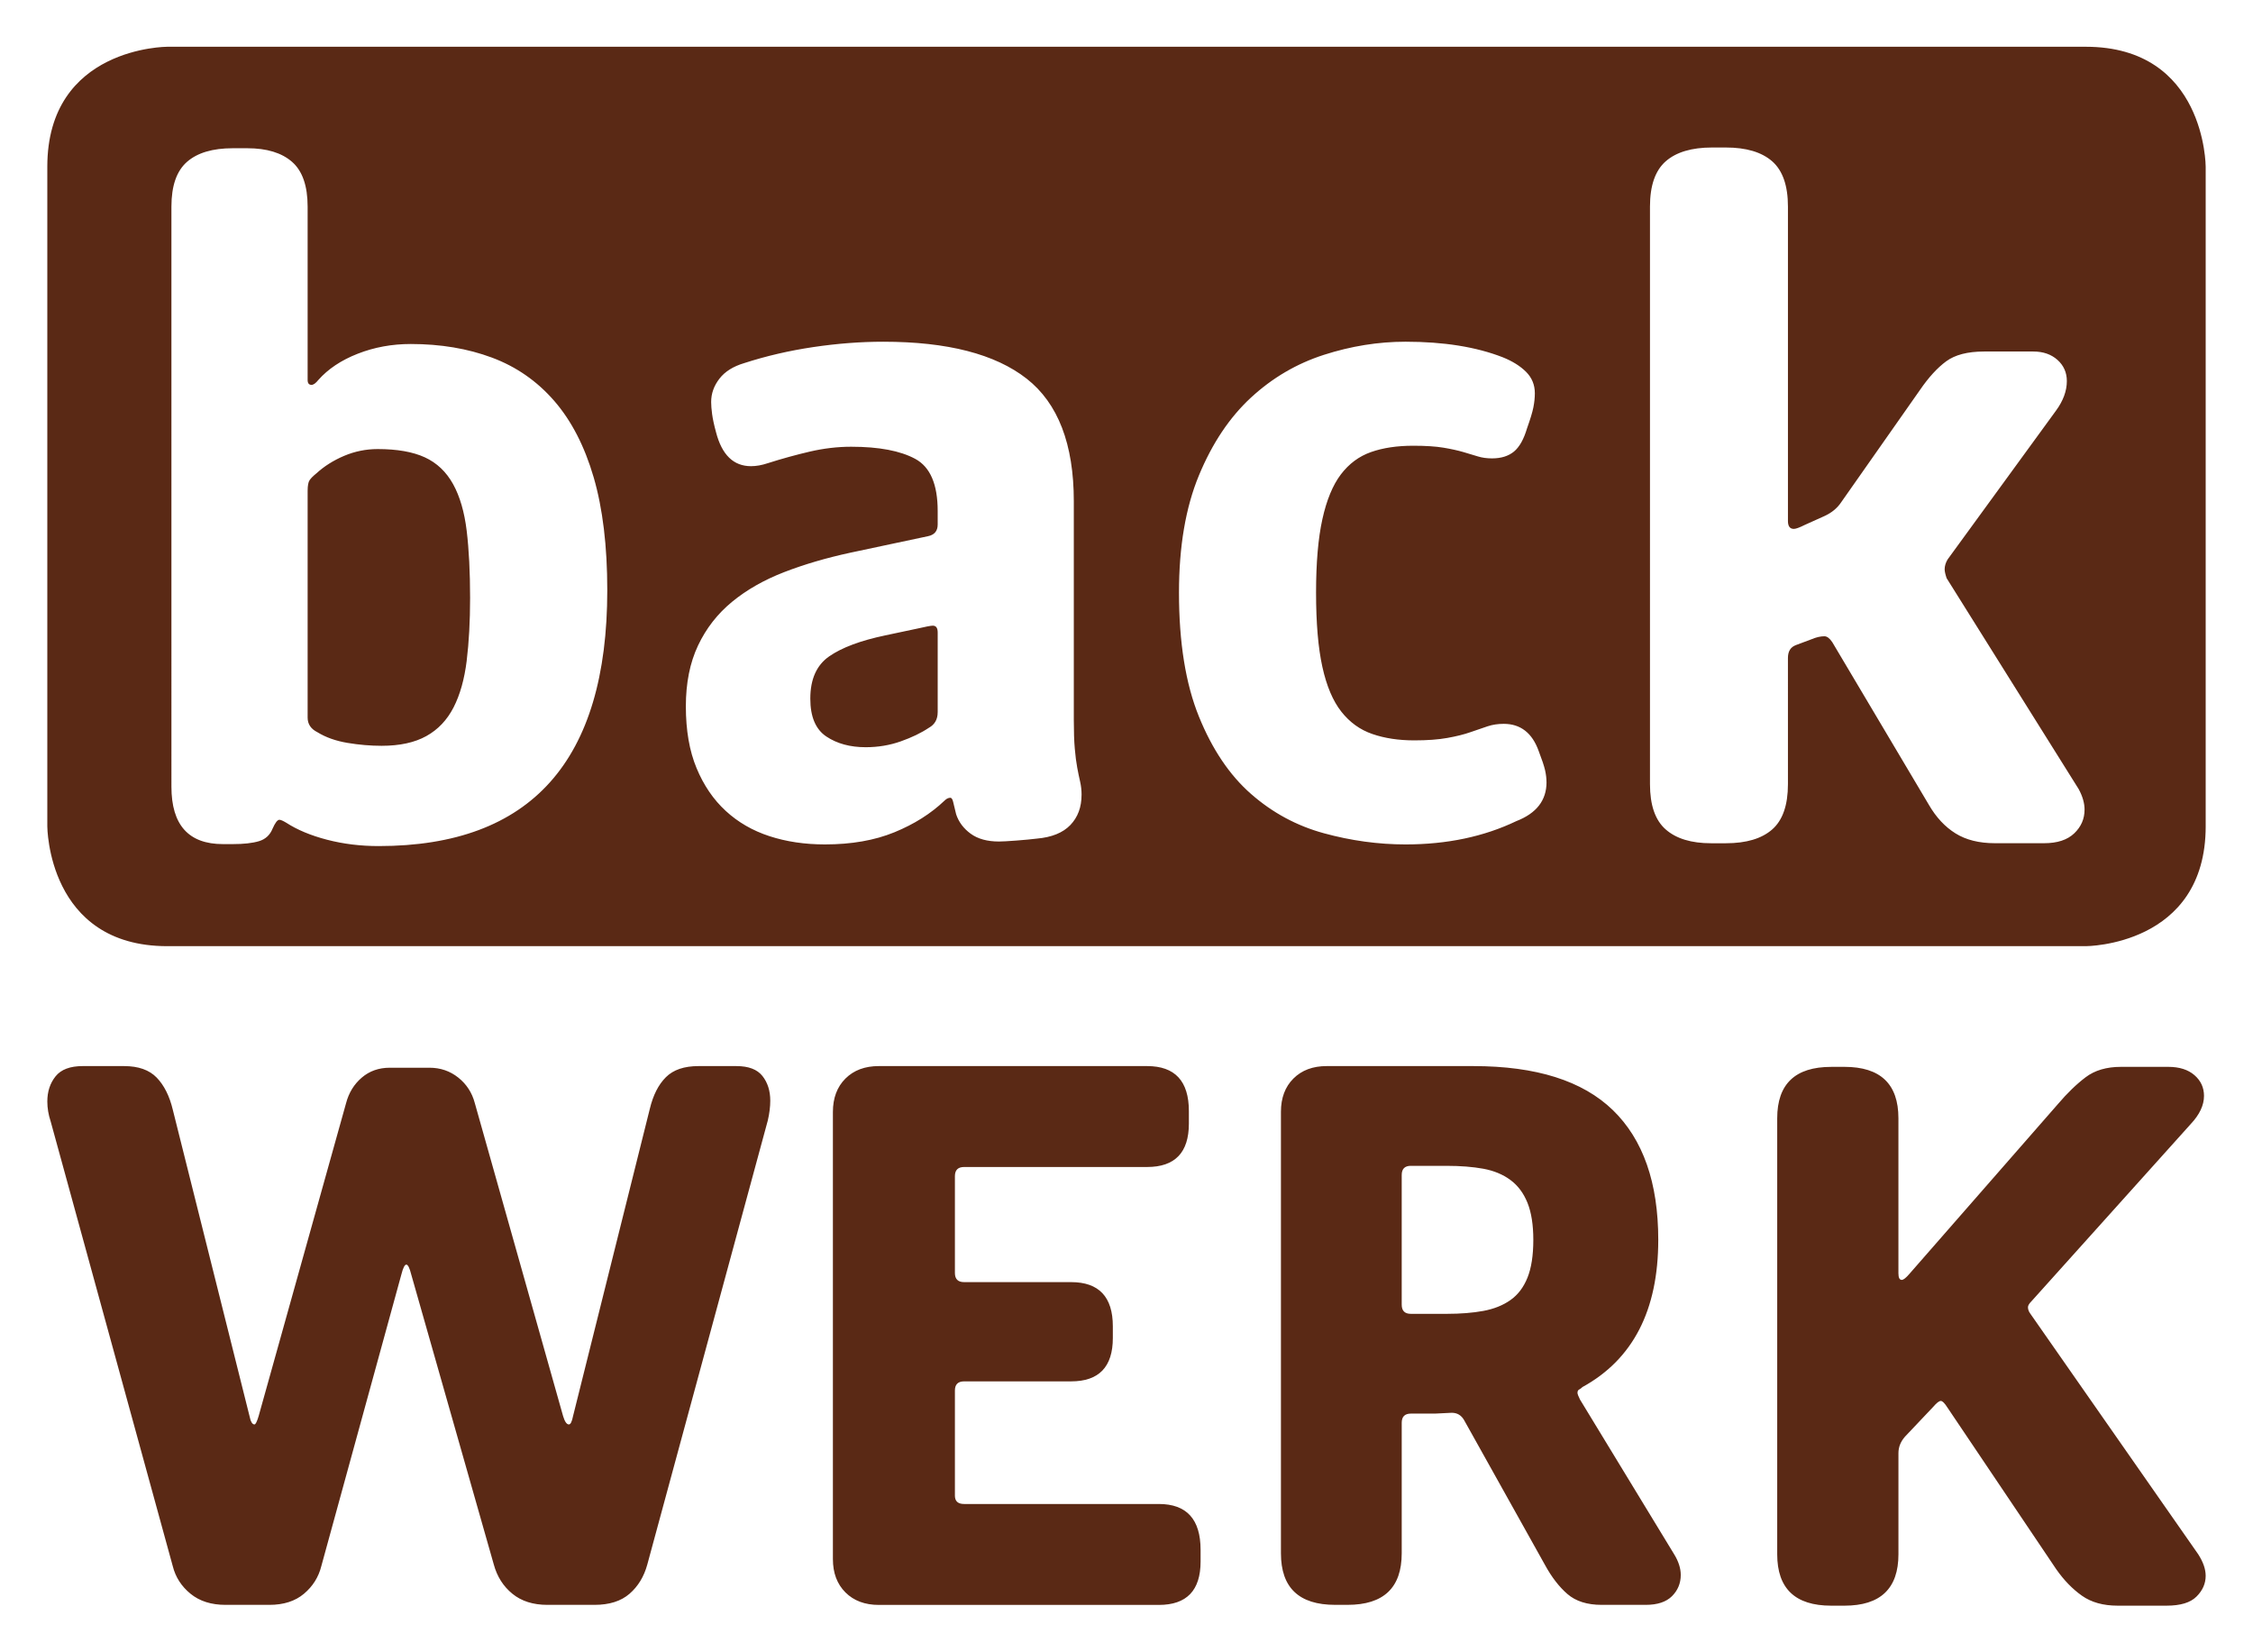 <?xml version="1.0" encoding="utf-8"?>
<svg xmlns="http://www.w3.org/2000/svg" height="751" id="svg8915" version="1.1" viewBox="-3.746 -3.746 180.406 132.374" width="1024">
  <defs id="defs8912"/>
  <path d="m 2.843,81.655 c -1.015,0 -1.742,0.273 -2.182,0.822 -0.441,0.551 -0.66,1.222 -0.66,2.014 0,0.528 0.088,1.056 0.264,1.584 l 9.785,35.639 c 0.22,0.88 0.695,1.618 1.422,2.211 0.728,0.595 1.662,0.891 2.809,0.891 h 3.506 c 1.145,0 2.07,-0.296 2.775,-0.891 0.705,-0.593 1.169,-1.331 1.389,-2.211 l 6.412,-23.361 c 0.133,-0.528 0.266,-0.793 0.398,-0.793 0.132,0 0.263,0.265 0.395,0.793 l 6.613,23.23 c 0.264,0.968 0.76,1.748 1.488,2.342 0.727,0.595 1.662,0.891 2.809,0.891 h 3.768 c 1.191,0 2.127,-0.296 2.811,-0.891 0.683,-0.593 1.158,-1.374 1.422,-2.342 l 9.654,-35.572 c 0.132,-0.572 0.197,-1.1 0.197,-1.584 0,-0.792 -0.21,-1.452 -0.629,-1.98 -0.419,-0.528 -1.113,-0.791 -2.082,-0.791 h -3.041 c -1.147,0 -2.017,0.296 -2.611,0.891 -0.596,0.593 -1.025,1.441 -1.289,2.541 l -6.15,24.615 c -0.088,0.441 -0.198,0.66 -0.33,0.66 -0.176,0 -0.331,-0.219 -0.463,-0.66 l -7.074,-25.078 c -0.22,-0.835 -0.661,-1.517 -1.322,-2.045 -0.661,-0.528 -1.433,-0.793 -2.314,-0.793 h -3.174 c -0.883,0 -1.631,0.265 -2.248,0.793 -0.617,0.528 -1.036,1.21 -1.256,2.045 l -7.008,25.078 c -0.132,0.441 -0.242,0.66 -0.33,0.66 -0.176,0 -0.308,-0.219 -0.396,-0.66 l -6.148,-24.551 c -0.264,-1.099 -0.694,-1.956 -1.289,-2.572 -0.595,-0.616 -1.467,-0.924 -2.613,-0.924 z m 63.775,0 c -1.116,0 -2.008,0.332 -2.678,1 -0.669,0.668 -1.004,1.56 -1.004,2.674 v 35.818 c 0,1.115 0.335,2.004 1.004,2.672 0.669,0.668 1.562,1.002 2.678,1.002 h 22.428 c 2.231,0 3.346,-1.157 3.346,-3.475 v -0.935 c 0,-2.449 -1.115,-3.676 -3.346,-3.676 h -15.6 c -0.491,0 -0.736,-0.223 -0.736,-0.668 v -8.42 c 0,-0.489 0.246,-0.734 0.736,-0.734 h 8.57 c 2.231,0 3.346,-1.157 3.346,-3.475 v -0.935 c 0,-2.36 -1.115,-3.541 -3.346,-3.541 h -8.57 c -0.491,0 -0.736,-0.244 -0.736,-0.734 v -7.754 c 0,-0.489 0.246,-0.734 0.736,-0.734 h 14.662 c 2.231,0 3.346,-1.159 3.346,-3.475 v -1.002 c 0,-2.405 -1.115,-3.607 -3.346,-3.607 z m 35.881,0 c -1.112,0 -2.002,0.331 -2.67,0.998 -0.667,0.665 -1,1.555 -1,2.664 v 35.369 c 0,2.753 1.446,4.129 4.338,4.129 h 1 c 2.892,0 4.338,-1.376 4.338,-4.129 v -10.457 c 0,-0.488 0.244,-0.734 0.734,-0.734 h 1.934 c 0.133,0 0.356,-0.011 0.668,-0.033 0.311,-0.021 0.535,-0.033 0.668,-0.033 0.444,0 0.776,0.2 1,0.6 l 6.473,11.59 c 0.533,0.977 1.134,1.755 1.801,2.332 0.668,0.577 1.579,0.865 2.736,0.865 h 3.537 c 0.933,0 1.635,-0.232 2.102,-0.697 0.467,-0.467 0.701,-1.034 0.701,-1.699 0,-0.533 -0.179,-1.089 -0.535,-1.666 l -7.539,-12.389 c -0.133,-0.267 -0.199,-0.444 -0.199,-0.533 0,-0.133 0.043,-0.222 0.133,-0.266 0.088,-0.044 0.176,-0.11 0.266,-0.199 4.048,-2.22 6.072,-6.151 6.072,-11.791 0,-4.572 -1.211,-8.036 -3.635,-10.391 -2.425,-2.353 -6.151,-3.529 -11.178,-3.529 z m 40.412,0.064 c -2.884,0 -4.324,1.373 -4.324,4.117 v 34.928 c 0,2.745 1.44,4.117 4.324,4.117 h 1.064 c 2.883,0 4.324,-1.372 4.324,-4.117 v -8.102 c 0,-0.487 0.177,-0.929 0.531,-1.328 l 2.264,-2.391 c 0.265,-0.309 0.464,-0.463 0.598,-0.463 0.132,0 0.311,0.178 0.533,0.531 l 8.713,12.947 c 0.621,0.887 1.308,1.594 2.062,2.125 0.753,0.532 1.706,0.797 2.859,0.797 h 3.926 c 1.108,0 1.907,-0.242 2.395,-0.731 0.488,-0.487 0.732,-1.04 0.732,-1.66 0,-0.532 -0.199,-1.107 -0.598,-1.727 l -13.438,-19.256 c -0.133,-0.176 -0.201,-0.354 -0.201,-0.531 0,-0.133 0.089,-0.287 0.268,-0.465 l 12.771,-14.211 c 0.708,-0.752 1.064,-1.504 1.064,-2.258 0,-0.664 -0.256,-1.218 -0.766,-1.66 -0.509,-0.441 -1.209,-0.664 -2.096,-0.664 h -3.791 c -1.153,0 -2.095,0.277 -2.826,0.83 -0.732,0.553 -1.477,1.273 -2.23,2.158 l -11.906,13.613 c -0.267,0.309 -0.466,0.465 -0.598,0.465 -0.179,0 -0.268,-0.177 -0.268,-0.531 v -12.418 c 0,-2.744 -1.442,-4.117 -4.324,-4.117 z m -33.672,7.928 h 2.869 c 1.111,0 2.09,0.078 2.936,0.232 0.844,0.156 1.568,0.456 2.168,0.9 0.601,0.444 1.057,1.054 1.369,1.83 0.311,0.777 0.467,1.766 0.467,2.965 0,1.244 -0.156,2.253 -0.467,3.029 -0.312,0.777 -0.768,1.377 -1.369,1.799 -0.6,0.423 -1.324,0.711 -2.168,0.867 -0.845,0.156 -1.825,0.234 -2.936,0.234 h -2.869 c -0.491,0 -0.734,-0.245 -0.734,-0.734 v -10.391 c 0,-0.488 0.244,-0.732 0.734,-0.732 z" id="path8762" style="fill:#5a2915;fill-opacity:1;fill-rule:nonzero;stroke:none;stroke-width:1.333"/>
  <path d="M 172.913,62.441 V 9.607 c 0,0 0,-9.607 -9.607,-9.607 H 9.607 C 9.607,0 0,0 0,9.607 v 52.835 c 0,0 0,9.607 9.607,9.607 H 163.307 c 0,0 9.607,0 9.607,-9.607 M 44.861,43.531 c 0,13.667 -6.107,20.5 -18.316,20.5 -1.456,0 -2.833,-0.169 -4.132,-0.507 -1.299,-0.337 -2.391,-0.792 -3.273,-1.364 -0.26,-0.156 -0.441,-0.235 -0.545,-0.235 -0.156,0 -0.339,0.235 -0.545,0.701 -0.208,0.52 -0.572,0.857 -1.092,1.013 -0.52,0.156 -1.221,0.235 -2.104,0.235 h -0.78 c -2.755,0 -4.131,-1.532 -4.131,-4.599 V 12.805 c 0,-1.663 0.416,-2.857 1.248,-3.585 0.831,-0.727 2.052,-1.091 3.663,-1.091 h 1.169 c 1.559,0 2.753,0.364 3.585,1.091 0.831,0.728 1.247,1.923 1.247,3.585 v 13.889 c 0,0.261 0.104,0.391 0.312,0.391 0.156,0 0.337,-0.129 0.545,-0.391 0.78,-0.883 1.832,-1.584 3.157,-2.104 1.325,-0.519 2.74,-0.779 4.248,-0.779 2.389,0 4.56,0.364 6.508,1.091 1.948,0.728 3.611,1.884 4.988,3.468 1.376,1.587 2.429,3.625 3.157,6.119 0.727,2.495 1.091,5.508 1.091,9.041 m 37.996,16.397 c 0,0.988 -0.299,1.792 -0.895,2.415 -0.597,0.623 -1.493,0.987 -2.688,1.091 -0.416,0.051 -0.961,0.104 -1.636,0.156 -0.675,0.051 -1.143,0.077 -1.401,0.077 -0.935,0 -1.688,-0.208 -2.259,-0.623 -0.572,-0.415 -0.961,-0.935 -1.168,-1.557 -0.105,-0.416 -0.183,-0.74 -0.235,-0.973 -0.052,-0.235 -0.129,-0.351 -0.233,-0.351 -0.156,0 -0.312,0.077 -0.468,0.233 -1.089,1.039 -2.427,1.883 -4.011,2.531 -1.584,0.649 -3.44,0.973 -5.569,0.973 -1.611,0 -3.091,-0.221 -4.44,-0.661 -1.351,-0.44 -2.519,-1.116 -3.505,-2.025 -0.987,-0.908 -1.765,-2.051 -2.336,-3.427 -0.572,-1.376 -0.857,-3.025 -0.857,-4.947 0,-1.869 0.324,-3.492 0.973,-4.868 0.649,-1.375 1.559,-2.544 2.727,-3.505 1.168,-0.96 2.557,-1.752 4.167,-2.376 1.609,-0.623 3.376,-1.141 5.297,-1.557 l 6.231,-1.324 c 0.519,-0.104 0.78,-0.415 0.78,-0.935 v -1.091 c 0,-2.128 -0.597,-3.517 -1.792,-4.167 -1.195,-0.649 -2.909,-0.975 -5.141,-0.975 -1.089,0 -2.193,0.131 -3.309,0.389 -1.117,0.261 -2.247,0.572 -3.389,0.936 -0.467,0.155 -0.909,0.233 -1.324,0.233 -1.401,0 -2.336,-0.908 -2.804,-2.727 -0.156,-0.571 -0.26,-1.051 -0.312,-1.441 -0.052,-0.389 -0.077,-0.713 -0.077,-0.973 0,-0.675 0.22,-1.297 0.663,-1.869 0.44,-0.571 1.103,-0.985 1.985,-1.247 1.765,-0.571 3.609,-0.999 5.531,-1.284 1.92,-0.285 3.789,-0.429 5.608,-0.429 5.141,0 8.969,0.987 11.489,2.96 2.517,1.975 3.777,5.245 3.777,9.815 v 17.525 c 0,0.935 0.025,1.701 0.079,2.297 0.051,0.599 0.116,1.104 0.195,1.52 0.077,0.416 0.155,0.792 0.233,1.129 0.077,0.337 0.116,0.688 0.116,1.051 m 37.248,-1.012 c 0,1.455 -0.807,2.492 -2.415,3.116 -2.597,1.245 -5.557,1.869 -8.88,1.869 -2.181,0 -4.363,-0.3 -6.543,-0.896 -2.181,-0.596 -4.128,-1.648 -5.843,-3.155 -1.713,-1.505 -3.103,-3.569 -4.167,-6.192 -1.065,-2.623 -1.597,-5.932 -1.597,-9.932 0,-3.687 0.532,-6.815 1.597,-9.385 1.064,-2.571 2.453,-4.647 4.167,-6.232 1.715,-1.583 3.661,-2.725 5.843,-3.427 2.18,-0.701 4.361,-1.052 6.543,-1.052 3.063,0 5.659,0.416 7.789,1.247 0.779,0.312 1.401,0.701 1.869,1.168 0.467,0.468 0.701,1.04 0.701,1.713 0,0.364 -0.04,0.74 -0.117,1.129 -0.077,0.391 -0.247,0.949 -0.507,1.676 -0.26,0.883 -0.611,1.505 -1.051,1.869 -0.443,0.363 -1.027,0.544 -1.753,0.544 -0.416,0 -0.792,-0.051 -1.129,-0.155 -0.339,-0.104 -0.728,-0.221 -1.168,-0.351 -0.443,-0.129 -0.973,-0.247 -1.597,-0.351 -0.623,-0.104 -1.428,-0.156 -2.415,-0.156 -1.299,0 -2.428,0.169 -3.388,0.507 -0.961,0.339 -1.765,0.935 -2.415,1.791 -0.649,0.857 -1.143,2.052 -1.48,3.584 -0.339,1.532 -0.507,3.492 -0.507,5.88 0,2.441 0.168,4.428 0.507,5.959 0.337,1.533 0.844,2.727 1.519,3.583 0.675,0.857 1.505,1.455 2.493,1.792 0.985,0.339 2.103,0.507 3.349,0.507 1.037,0 1.92,-0.064 2.648,-0.195 0.727,-0.129 1.349,-0.285 1.869,-0.468 0.519,-0.181 0.973,-0.336 1.363,-0.467 0.389,-0.129 0.819,-0.195 1.285,-0.195 1.349,0 2.284,0.728 2.804,2.18 0.26,0.676 0.428,1.183 0.507,1.52 0.077,0.337 0.117,0.661 0.117,0.973 m 43.105,2.205 c 0,0.739 -0.276,1.369 -0.828,1.895 -0.553,0.527 -1.356,0.789 -2.408,0.789 h -3.948 c -1.263,0 -2.316,-0.263 -3.157,-0.789 -0.843,-0.525 -1.553,-1.288 -2.132,-2.289 l -7.736,-13.025 c -0.212,-0.316 -0.423,-0.475 -0.632,-0.475 -0.316,0 -0.659,0.08 -1.027,0.237 l -1.263,0.473 c -0.423,0.159 -0.632,0.501 -0.632,1.027 V 59.069 c 0,1.685 -0.421,2.895 -1.263,3.632 -0.843,0.737 -2.08,1.104 -3.711,1.104 h -1.184 c -1.579,0 -2.791,-0.367 -3.632,-1.104 -0.843,-0.737 -1.263,-1.947 -1.263,-3.632 V 12.807 c 0,-1.684 0.42,-2.893 1.263,-3.632 0.841,-0.736 2.079,-1.105 3.711,-1.105 h 1.105 c 1.631,0 2.868,0.369 3.711,1.105 0.841,0.739 1.263,1.948 1.263,3.632 v 25.184 c 0,0.421 0.159,0.632 0.473,0.632 0.159,0 0.447,-0.105 0.869,-0.316 l 1.579,-0.711 c 0.579,-0.263 1.027,-0.632 1.343,-1.105 l 6.315,-9 c 0.684,-0.999 1.381,-1.763 2.092,-2.289 0.711,-0.525 1.724,-0.789 3.04,-0.789 h 3.947 c 0.789,0 1.433,0.224 1.935,0.671 0.5,0.448 0.751,1.015 0.751,1.697 0,0.789 -0.291,1.579 -0.869,2.368 l -8.684,11.921 c -0.157,0.264 -0.236,0.527 -0.236,0.789 0,0.159 0.051,0.395 0.157,0.711 l 10.579,16.895 c 0.316,0.58 0.473,1.132 0.473,1.657 M 71.331,53.308 v -6.388 c 0,-0.363 -0.131,-0.545 -0.391,-0.545 -0.155,0 -0.572,0.079 -1.245,0.235 l -2.571,0.545 c -1.975,0.416 -3.467,0.973 -4.479,1.675 -1.013,0.7 -1.519,1.831 -1.519,3.388 0,1.455 0.428,2.467 1.285,3.037 0.856,0.572 1.908,0.857 3.155,0.857 0.985,0 1.92,-0.156 2.804,-0.468 0.881,-0.311 1.635,-0.673 2.259,-1.091 0.467,-0.259 0.701,-0.673 0.701,-1.245 m -37.732,-4.127 c 0.181,-1.48 0.273,-3.156 0.273,-5.027 0,-2.077 -0.092,-3.871 -0.273,-5.379 -0.183,-1.507 -0.545,-2.753 -1.091,-3.741 -0.547,-0.985 -1.3,-1.701 -2.261,-2.143 -0.961,-0.441 -2.221,-0.663 -3.78,-0.663 -0.935,0 -1.832,0.183 -2.689,0.545 -0.857,0.364 -1.597,0.832 -2.221,1.403 -0.26,0.209 -0.441,0.391 -0.545,0.547 -0.104,0.155 -0.156,0.441 -0.156,0.857 v 18.16 c 0,0.52 0.26,0.909 0.78,1.169 0.675,0.416 1.481,0.701 2.416,0.857 0.936,0.156 1.844,0.233 2.728,0.233 1.455,0 2.649,-0.259 3.585,-0.779 0.936,-0.519 1.663,-1.287 2.183,-2.3 0.519,-1.013 0.869,-2.26 1.052,-3.741" id="path8778" style="fill:#5a2915;fill-opacity:1;fill-rule:nonzero;stroke:none;stroke-width:1.333"/>
</svg>